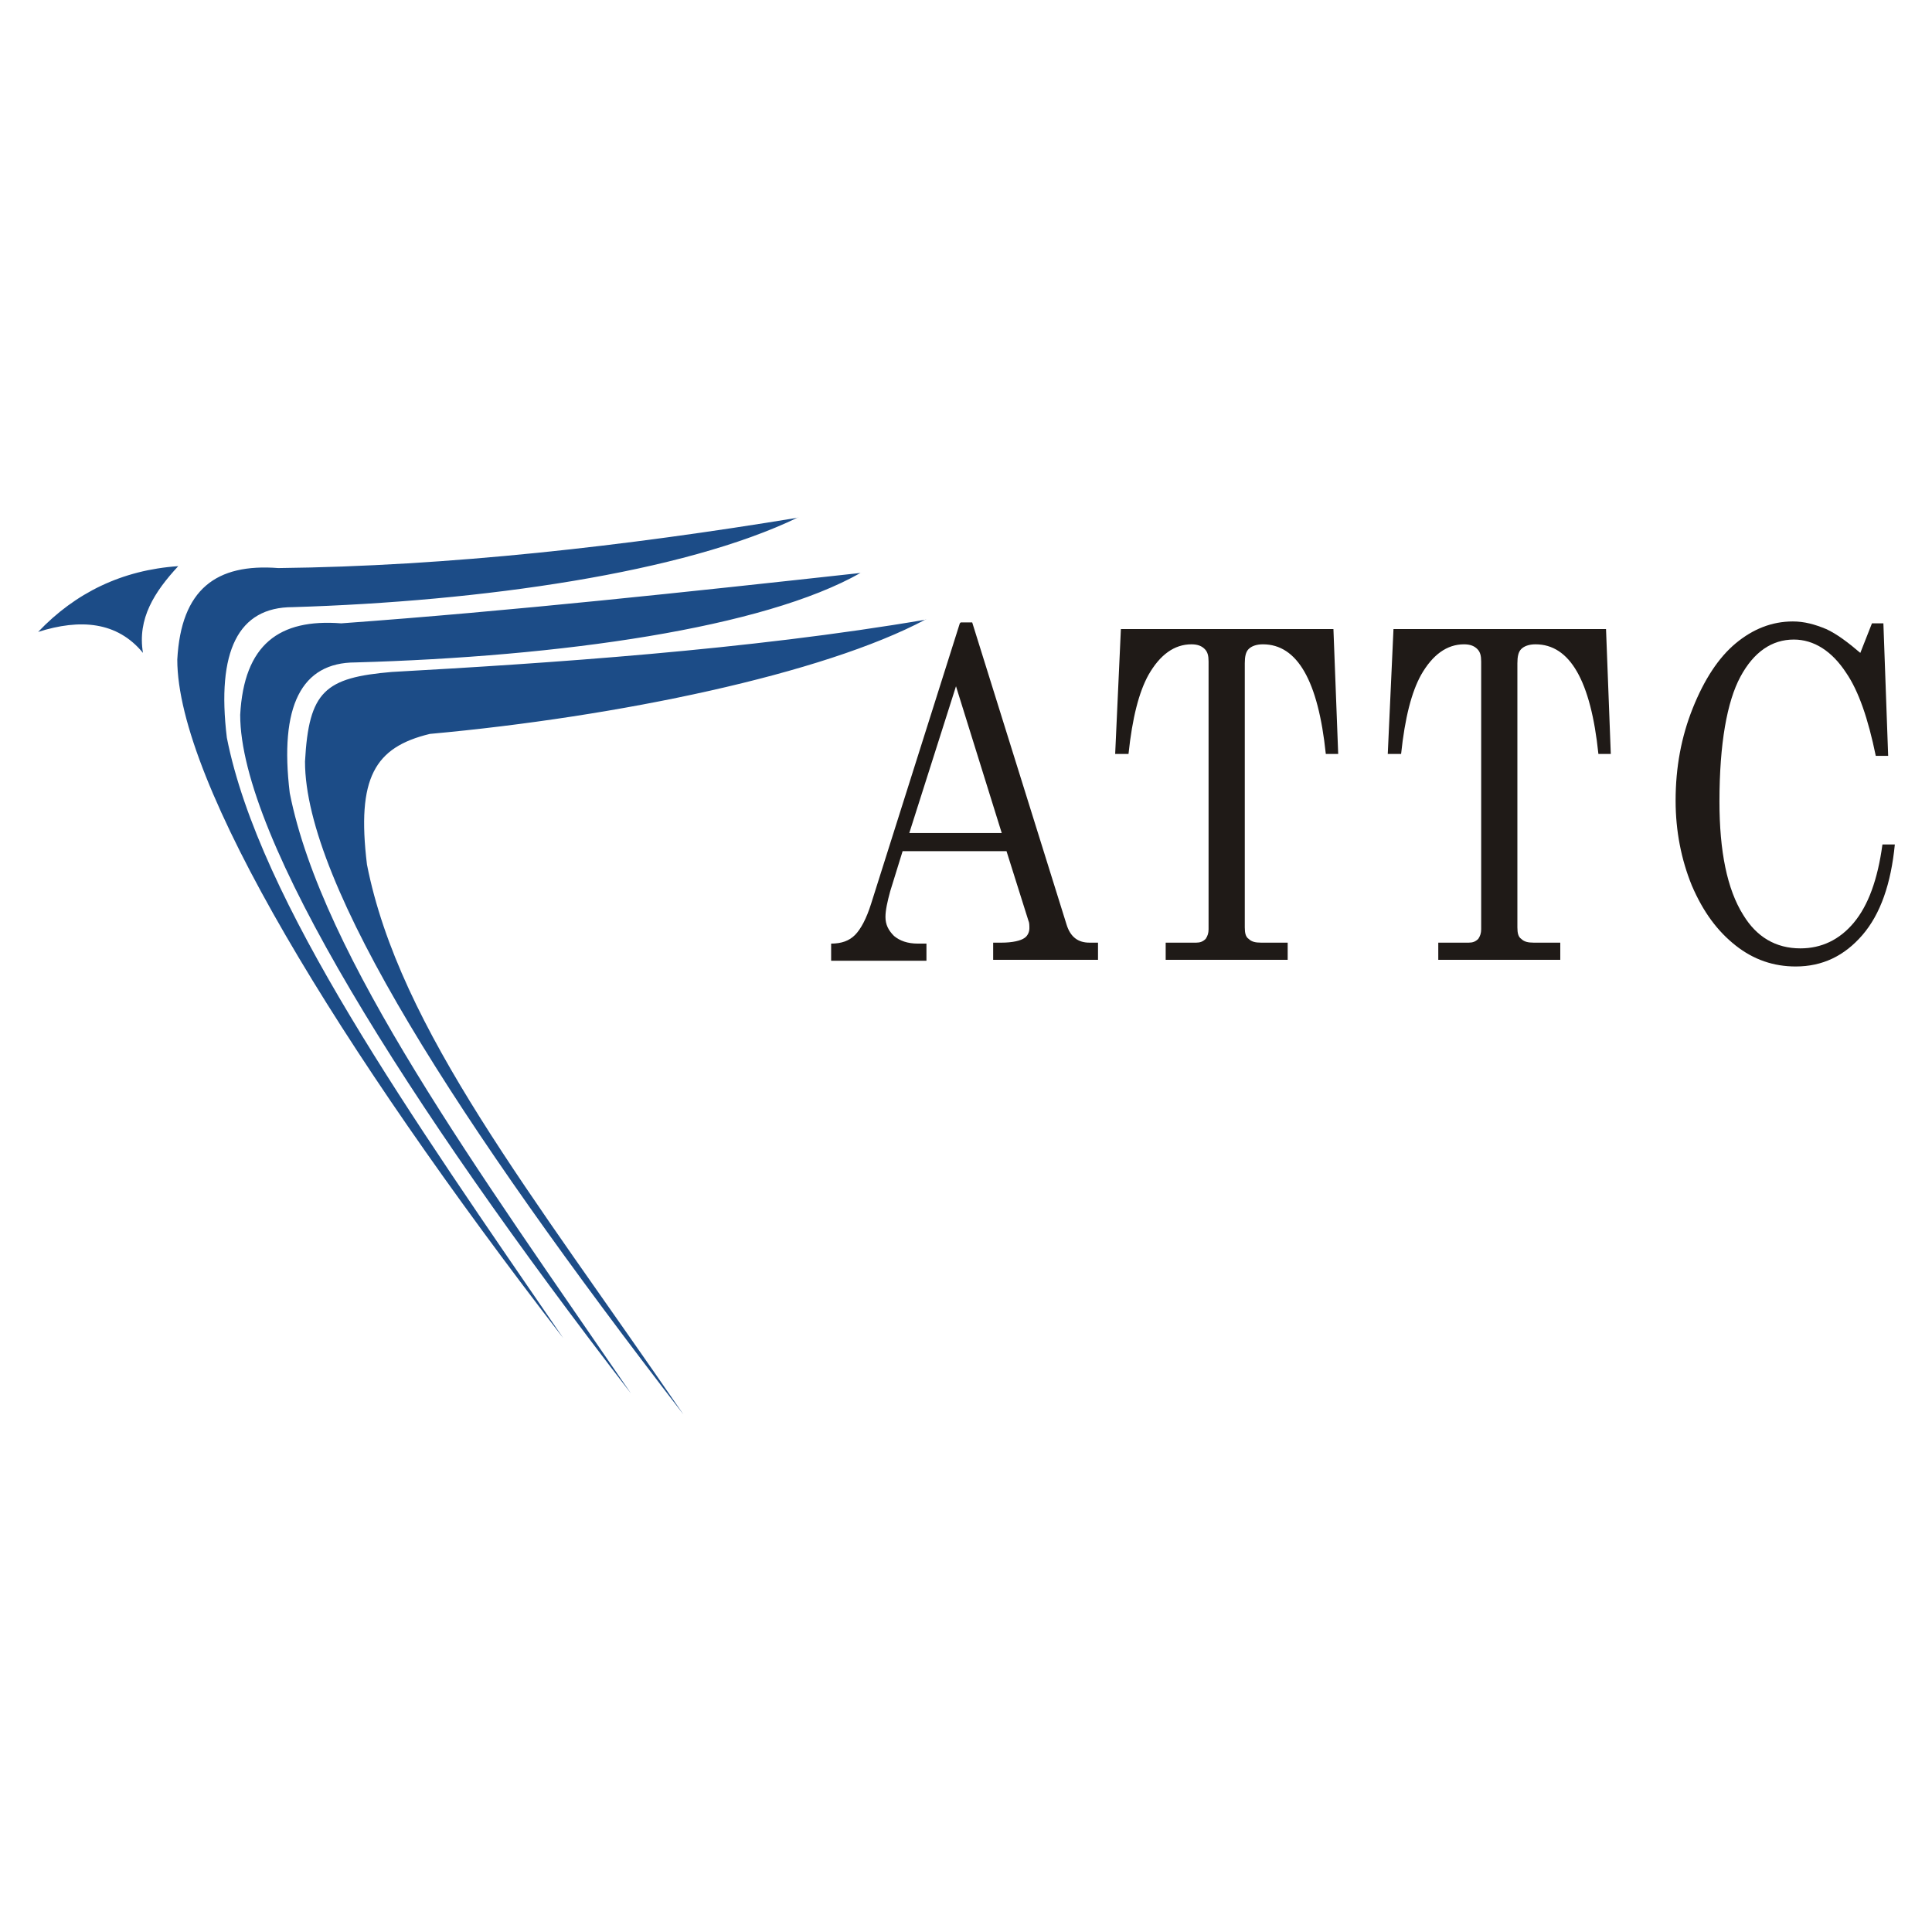 <?xml version="1.0" encoding="UTF-8"?>
<!DOCTYPE svg PUBLIC "-//W3C//DTD SVG 1.1//EN" "http://www.w3.org/Graphics/SVG/1.1/DTD/svg11.dtd">
<!-- Creator: CorelDRAW -->
<svg xmlns="http://www.w3.org/2000/svg" xml:space="preserve" width="2.027in" height="2.027in" style="shape-rendering:geometricPrecision; text-rendering:geometricPrecision; image-rendering:optimizeQuality; fill-rule:evenodd; clip-rule:evenodd"
viewBox="0 0 2.027 2.027">
 <defs>
  <style type="text/css">
   <![CDATA[
    .fil0 {fill:#1C4C87}
    .fil1 {fill:#1F1A17;fill-rule:nonzero}
   ]]>
  </style>
 </defs>
 <g id="Layer_x0020_1">
  <g id="_224956952">
   <path id="_224980808" class="fil0" d="M0.04 0.663c0.039,-0.041 0.088,-0.065 0.147,-0.069 -0.025,0.027 -0.043,0.055 -0.037,0.091 -0.027,-0.033 -0.066,-0.036 -0.11,-0.022zm0.798 -0.12c-0.182,0.03 -0.367,0.051 -0.546,0.053 -0.065,-0.005 -0.102,0.022 -0.106,0.096 0,0.129 0.168,0.405 0.405,0.712 -0.159,-0.232 -0.319,-0.458 -0.353,-0.63 -0.011,-0.091 0.012,-0.137 0.069,-0.137 0.198,-0.006 0.41,-0.036 0.53,-0.094zm0.066 0.058c-0.182,0.02 -0.367,0.04 -0.546,0.053 -0.065,-0.005 -0.102,0.022 -0.106,0.096 0,0.129 0.173,0.405 0.41,0.712 -0.159,-0.232 -0.324,-0.458 -0.358,-0.63 -0.011,-0.091 0.012,-0.137 0.069,-0.137 0.215,-0.006 0.428,-0.036 0.53,-0.094zm0.068 0.049c-0.187,0.032 -0.399,0.046 -0.561,0.055 -0.07,0.006 -0.087,0.02 -0.091,0.094 0,0.129 0.16,0.378 0.397,0.685 -0.159,-0.232 -0.298,-0.404 -0.332,-0.577 -0.011,-0.091 0.008,-0.123 0.066,-0.137 0.198,-0.018 0.413,-0.063 0.52,-0.12z"/>
   <path id="_224980832" class="fil1" d="M1.008 0.653l0.012 0 0.099 0.317c0.004,0.013 0.012,0.019 0.024,0.019l0.009 0 0 0.018 -0.11 0 0 -0.018 0.009 0c0.011,0 0.02,-0.002 0.024,-0.005 0.003,-0.002 0.005,-0.006 0.005,-0.01 0,-0.003 -0,-0.006 -0.001,-0.008l-0.023 -0.073 -0.109 0 -0.013 0.042c-0.003,0.011 -0.005,0.02 -0.005,0.027 0,0.008 0.003,0.014 0.009,0.02 0.006,0.005 0.014,0.008 0.025,0.008l0.009 0 0 0.018 -0.1 0 0 -0.018c0.011,0 0.019,-0.003 0.025,-0.009 0.006,-0.006 0.012,-0.017 0.017,-0.033l0.093 -0.294zm-0.005 0.067l-0.049 0.154 0.097 0 -0.048 -0.154z"/>
   <path id="_224980832" class="fil1" d="M1.176 0.66l0.223 0 0.005 0.131 -0.013 0c-0.008,-0.077 -0.03,-0.115 -0.066,-0.115 -0.007,0 -0.012,0.002 -0.015,0.005 -0.003,0.003 -0.004,0.008 -0.004,0.015l0 0.277c0,0.006 0.001,0.01 0.004,0.012 0.003,0.003 0.007,0.004 0.013,0.004l0.028 0 0 0.018 -0.128 0 0 -0.018 0.032 0c0.004,0 0.007,-0.001 0.01,-0.004 0.002,-0.003 0.003,-0.006 0.003,-0.01l0 -0.281c0,-0.006 -0.001,-0.01 -0.004,-0.013 -0.003,-0.003 -0.007,-0.005 -0.014,-0.005 -0.018,0 -0.033,0.011 -0.045,0.032 -0.01,0.018 -0.017,0.045 -0.021,0.083l-0.014 0 0.006 -0.131z"/>
   <path id="_224980832" class="fil1" d="M1.462 0.66l0.223 0 0.005 0.131 -0.013 0c-0.008,-0.077 -0.03,-0.115 -0.066,-0.115 -0.007,0 -0.012,0.002 -0.015,0.005 -0.003,0.003 -0.004,0.008 -0.004,0.015l0 0.277c0,0.006 0.001,0.01 0.004,0.012 0.003,0.003 0.007,0.004 0.013,0.004l0.028 0 0 0.018 -0.128 0 0 -0.018 0.032 0c0.004,0 0.007,-0.001 0.01,-0.004 0.002,-0.003 0.003,-0.006 0.003,-0.01l0 -0.281c0,-0.006 -0.001,-0.01 -0.004,-0.013 -0.003,-0.003 -0.007,-0.005 -0.014,-0.005 -0.018,0 -0.033,0.011 -0.045,0.032 -0.01,0.018 -0.017,0.045 -0.021,0.083l-0.014 0 0.006 -0.131z"/>
   <path id="_224980832" class="fil1" d="M1.951 0.687l0.013 -0.033 0.012 0 0.005 0.139 -0.013 0c-0.008,-0.039 -0.018,-0.068 -0.031,-0.087 -0.015,-0.023 -0.034,-0.035 -0.055,-0.035 -0.023,0 -0.042,0.013 -0.056,0.039 -0.014,0.026 -0.022,0.07 -0.022,0.131 0,0.052 0.008,0.092 0.025,0.119 0.014,0.023 0.034,0.035 0.06,0.035 0.022,0 0.041,-0.009 0.056,-0.027 0.015,-0.018 0.025,-0.045 0.03,-0.082l0.013 0c-0.004,0.041 -0.015,0.073 -0.034,0.095 -0.019,0.022 -0.042,0.033 -0.07,0.033 -0.023,0 -0.044,-0.007 -0.063,-0.022 -0.019,-0.015 -0.034,-0.035 -0.046,-0.063 -0.011,-0.027 -0.017,-0.057 -0.017,-0.089 0,-0.035 0.006,-0.067 0.018,-0.097 0.012,-0.03 0.027,-0.053 0.045,-0.068 0.018,-0.015 0.038,-0.023 0.06,-0.023 0.012,0 0.023,0.003 0.035,0.008 0.011,0.005 0.023,0.014 0.037,0.026z"/>
  </g>
 </g>
</svg>
